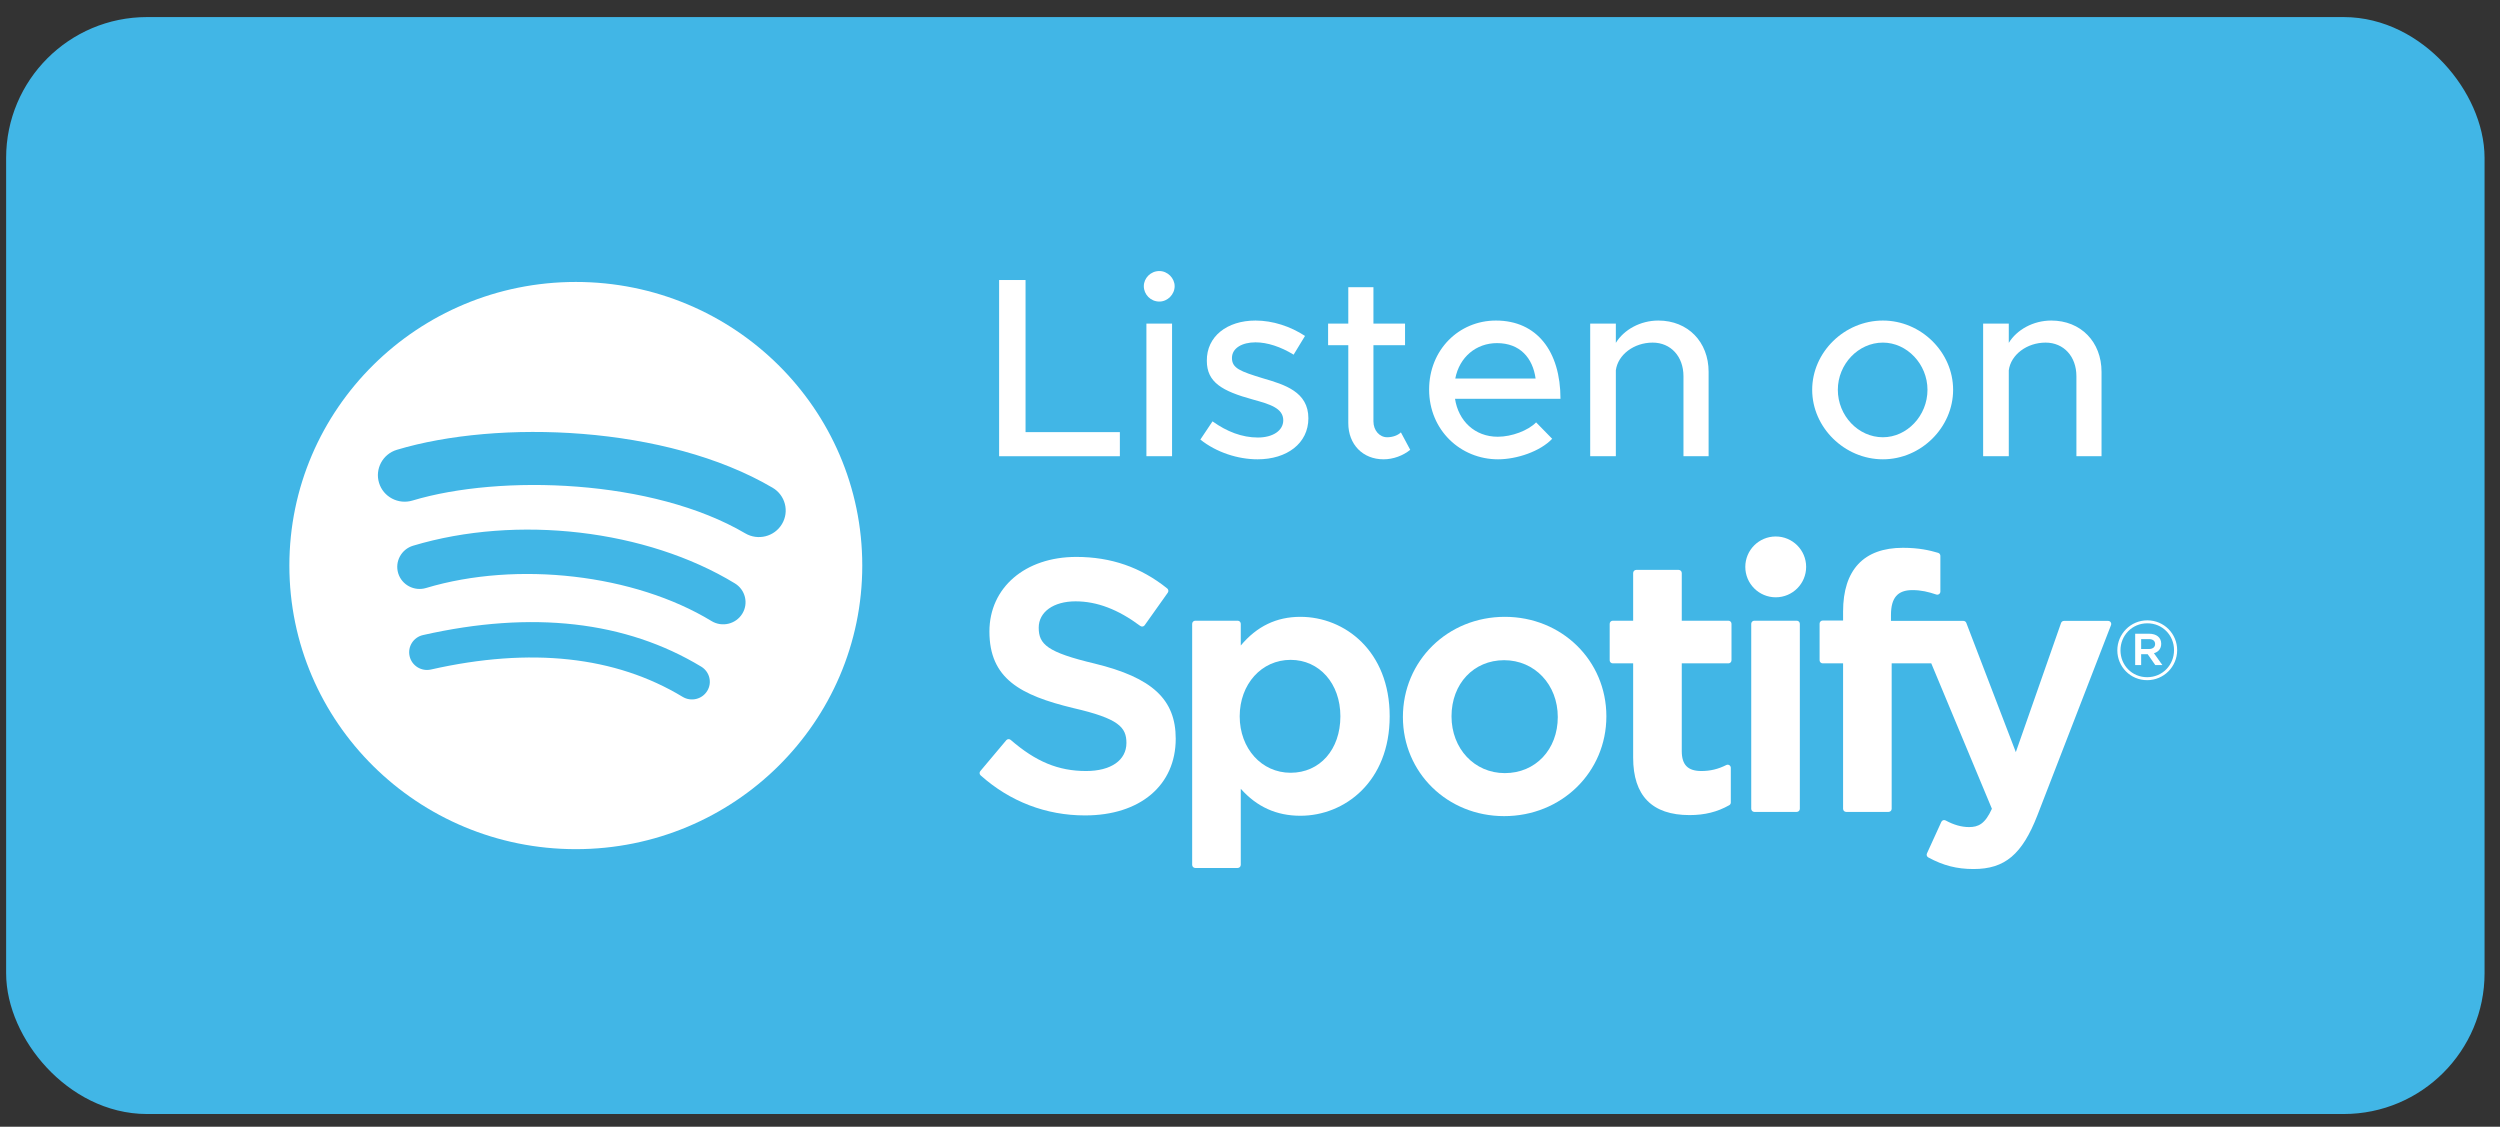 <svg width="142" height="64" viewBox="0 0 142 64" fill="none" xmlns="http://www.w3.org/2000/svg">
<rect x="0" y="0" width="142" height="64" fill="#333333" stroke="none"/>
<rect x="1.848" y="2.47" width="137.775" height="59.306" rx="6.5" fill="#41B6E6" stroke="#41B6E6" stroke-width="3"/>
<path d="M58.251 24.545V15.905H56.75V25.914H63.608V24.545H58.251Z" fill="white"/>
<path d="M65.851 17.129C66.322 17.129 66.72 16.721 66.72 16.255C66.72 15.803 66.322 15.395 65.851 15.395C65.351 15.395 64.969 15.803 64.969 16.255C64.969 16.721 65.351 17.129 65.851 17.129ZM65.116 25.914H66.573V18.382H65.116V25.914Z" fill="white"/>
<path d="M71.432 26.089C73.095 26.089 74.316 25.186 74.316 23.758C74.316 22.257 72.977 21.849 71.726 21.485C70.446 21.092 69.975 20.917 69.975 20.334C69.975 19.766 70.564 19.445 71.314 19.445C71.977 19.445 72.742 19.693 73.478 20.145L74.125 19.081C73.301 18.542 72.3 18.207 71.314 18.207C69.695 18.207 68.533 19.11 68.548 20.494C68.548 21.718 69.416 22.213 71.167 22.694C72.109 22.956 72.889 23.175 72.889 23.874C72.889 24.457 72.3 24.851 71.447 24.851C70.549 24.851 69.681 24.515 68.871 23.933L68.18 24.967C69.092 25.696 70.314 26.089 71.432 26.089Z" fill="white"/>
<path d="M79.571 24.559C79.409 24.719 79.115 24.836 78.791 24.836C78.364 24.836 78.011 24.457 78.011 23.933V19.606H79.806V18.382H78.011V16.313H76.583V18.382H75.436V19.606H76.583V24.035C76.583 25.244 77.407 26.089 78.585 26.089C79.129 26.089 79.689 25.885 80.101 25.55L79.571 24.559Z" fill="white"/>
<path d="M85.073 24.807C83.764 24.807 82.836 23.904 82.645 22.651H88.635C88.635 19.955 87.296 18.207 84.97 18.207C82.866 18.207 81.174 19.868 81.174 22.126C81.174 24.443 82.969 26.089 85.088 26.089C86.162 26.089 87.487 25.637 88.164 24.923L87.251 23.991C86.795 24.457 85.868 24.807 85.073 24.807ZM85.029 19.489C86.339 19.489 87.06 20.334 87.222 21.5H82.66C82.895 20.276 83.852 19.489 85.029 19.489Z" fill="white"/>
<path d="M94.194 18.207C93.164 18.207 92.237 18.731 91.78 19.474V18.382H90.323V25.914H91.78V21.033C91.898 20.145 92.81 19.46 93.87 19.46C94.9 19.46 95.621 20.247 95.621 21.369V25.914H97.049V21.121C97.049 19.416 95.871 18.207 94.194 18.207Z" fill="white"/>
<path d="M106.949 26.089C109.113 26.089 110.937 24.282 110.937 22.141C110.937 19.999 109.113 18.207 106.949 18.207C104.771 18.207 102.932 19.999 102.932 22.141C102.932 24.282 104.771 26.089 106.949 26.089ZM106.949 24.836C105.551 24.836 104.389 23.612 104.389 22.141C104.389 20.684 105.551 19.46 106.949 19.46C108.318 19.46 109.481 20.684 109.481 22.141C109.481 23.612 108.318 24.836 106.949 24.836Z" fill="white"/>
<path d="M116.512 18.207C115.482 18.207 114.555 18.731 114.099 19.474V18.382H112.642V25.914H114.099V21.033C114.217 20.145 115.129 19.46 116.189 19.46C117.219 19.46 117.94 20.247 117.94 21.369V25.914H119.367V21.121C119.367 19.416 118.19 18.207 116.512 18.207Z" fill="white"/>
<path d="M62.168 37.689C59.478 37.047 58.999 36.597 58.999 35.651C58.999 34.758 59.841 34.156 61.092 34.156C62.305 34.156 63.507 34.613 64.768 35.553C64.806 35.581 64.854 35.593 64.901 35.586C64.948 35.578 64.99 35.553 65.017 35.514L66.331 33.663C66.385 33.586 66.37 33.481 66.297 33.423C64.797 32.219 63.107 31.633 61.132 31.633C58.227 31.633 56.199 33.376 56.199 35.87C56.199 38.544 57.949 39.491 60.973 40.221C63.547 40.814 63.981 41.311 63.981 42.199C63.981 43.183 63.102 43.794 61.689 43.794C60.119 43.794 58.838 43.266 57.406 42.025C57.37 41.994 57.322 41.98 57.276 41.983C57.229 41.987 57.186 42.009 57.156 42.045L55.683 43.797C55.621 43.87 55.629 43.979 55.701 44.042C57.367 45.53 59.417 46.316 61.629 46.316C64.759 46.316 66.781 44.606 66.781 41.959C66.781 39.723 65.445 38.486 62.168 37.689Z" fill="white"/>
<path fill-rule="evenodd" clip-rule="evenodd" d="M70.476 36.665C71.393 35.57 72.506 35.036 73.862 35.036C76.382 35.036 78.934 36.977 78.934 40.686C78.934 44.395 76.382 46.335 73.862 46.335C72.506 46.335 71.393 45.832 70.476 44.803V49.124C70.476 49.221 70.397 49.301 70.299 49.301H67.891C67.794 49.301 67.715 49.221 67.715 49.124V35.433C67.715 35.336 67.794 35.256 67.891 35.256H70.299C70.397 35.256 70.476 35.336 70.476 35.433V36.665ZM73.305 43.893C74.97 43.893 76.134 42.575 76.134 40.686C76.134 38.828 74.944 37.48 73.305 37.48C71.658 37.48 70.415 38.858 70.415 40.686C70.415 42.515 71.658 43.893 73.305 43.893Z" fill="white"/>
<path fill-rule="evenodd" clip-rule="evenodd" d="M85.474 35.036C82.228 35.036 79.685 37.535 79.685 40.727C79.685 43.883 82.211 46.356 85.434 46.356C88.692 46.356 91.242 43.865 91.242 40.686C91.242 37.518 88.709 35.036 85.474 35.036ZM85.474 43.913C83.748 43.913 82.446 42.525 82.446 40.686C82.446 38.839 83.703 37.499 85.434 37.499C87.172 37.499 88.482 38.886 88.482 40.727C88.482 42.573 87.217 43.913 85.474 43.913Z" fill="white"/>
<path d="M95.524 35.256H98.174C98.271 35.256 98.349 35.336 98.349 35.433V37.502C98.349 37.6 98.271 37.679 98.174 37.679H95.524V42.657C95.524 43.444 95.868 43.794 96.641 43.794C97.142 43.794 97.591 43.687 98.055 43.453C98.109 43.427 98.174 43.428 98.226 43.461C98.278 43.493 98.31 43.55 98.31 43.611V45.582C98.31 45.645 98.276 45.704 98.221 45.735C97.545 46.118 96.829 46.297 95.965 46.297C93.84 46.297 92.763 45.199 92.763 43.035V37.679H91.605C91.508 37.679 91.43 37.6 91.43 37.502V35.433C91.43 35.336 91.508 35.256 91.605 35.256H92.763V32.547C92.763 32.449 92.842 32.37 92.94 32.37H95.348C95.445 32.37 95.524 32.449 95.524 32.547V35.256Z" fill="white"/>
<path d="M107.407 35.267V34.934C107.407 33.955 107.783 33.518 108.625 33.518C109.127 33.518 109.53 33.618 109.982 33.769C110.037 33.786 110.095 33.777 110.141 33.744C110.187 33.711 110.213 33.658 110.213 33.601V31.572C110.213 31.494 110.163 31.425 110.089 31.402C109.612 31.261 109.001 31.115 108.087 31.115C105.863 31.115 104.687 32.367 104.687 34.736V35.246H103.53C103.433 35.246 103.353 35.325 103.353 35.422V37.502C103.353 37.6 103.433 37.679 103.53 37.679H104.687V45.94C104.687 46.037 104.765 46.116 104.862 46.116H107.271C107.368 46.116 107.447 46.037 107.447 45.94V37.679H109.696L113.14 45.938C112.749 46.806 112.365 46.978 111.84 46.978C111.416 46.978 110.969 46.852 110.512 46.602C110.469 46.578 110.418 46.574 110.372 46.588C110.326 46.605 110.287 46.639 110.267 46.684L109.451 48.474C109.412 48.559 109.445 48.658 109.527 48.702C110.379 49.164 111.148 49.361 112.099 49.361C113.877 49.361 114.86 48.532 115.727 46.304L119.905 35.507C119.926 35.453 119.92 35.392 119.887 35.343C119.853 35.295 119.8 35.267 119.742 35.267H117.234C117.16 35.267 117.092 35.315 117.068 35.385L114.499 42.721L111.686 35.38C111.66 35.312 111.595 35.267 111.522 35.267H107.407Z" fill="white"/>
<path d="M99.646 35.256H102.055C102.152 35.256 102.231 35.335 102.231 35.432V45.94C102.231 46.037 102.152 46.116 102.055 46.116H99.646C99.549 46.116 99.47 46.037 99.47 45.94V35.432C99.47 35.335 99.549 35.256 99.646 35.256Z" fill="white"/>
<path d="M100.862 30.472C99.908 30.472 99.133 31.244 99.133 32.199C99.133 33.153 99.908 33.927 100.862 33.927C101.816 33.927 102.589 33.153 102.589 32.199C102.589 31.244 101.816 30.472 100.862 30.472Z" fill="white"/>
<path fill-rule="evenodd" clip-rule="evenodd" d="M122.823 37.775L122.344 37.104C122.588 37.033 122.757 36.855 122.757 36.563C122.757 36.208 122.485 35.996 122.072 35.996H121.278V37.775H121.617V37.159H121.988L122.419 37.775H122.823ZM121.617 36.301H122.058C122.278 36.301 122.41 36.399 122.41 36.582C122.41 36.756 122.278 36.864 122.058 36.864H121.617V36.301Z" fill="white"/>
<path fill-rule="evenodd" clip-rule="evenodd" d="M120.264 36.939C120.264 37.869 121.006 38.634 121.959 38.634C122.912 38.634 123.663 37.859 123.663 36.929C123.663 36.001 122.921 35.235 121.968 35.235C121.016 35.235 120.264 36.01 120.264 36.939ZM120.443 36.939C120.443 36.094 121.1 35.404 121.968 35.404C122.832 35.404 123.485 36.085 123.485 36.929C123.485 37.775 122.827 38.465 121.959 38.465C121.095 38.465 120.443 37.784 120.443 36.939Z" fill="white"/>
<path d="M32.707 16.015C23.72 16.015 16.436 23.227 16.436 32.123C16.436 41.02 23.72 48.232 32.707 48.232C41.693 48.232 48.977 41.02 48.977 32.123C48.977 23.228 41.693 16.016 32.707 16.015ZM40.169 39.247C39.877 39.722 39.252 39.87 38.774 39.581C34.954 37.27 30.144 36.748 24.481 38.028C23.934 38.152 23.39 37.814 23.266 37.273C23.141 36.732 23.482 36.194 24.029 36.071C30.226 34.669 35.543 35.273 39.832 37.867C40.31 38.158 40.462 38.775 40.169 39.247ZM42.159 34.863C41.792 35.454 41.01 35.639 40.414 35.276C36.042 32.615 29.374 31.844 24.201 33.398C23.53 33.6 22.822 33.225 22.618 32.562C22.416 31.898 22.794 31.198 23.464 30.996C29.372 29.221 36.719 30.08 41.741 33.136C42.338 33.5 42.527 34.272 42.159 34.863ZM42.33 30.294C37.085 27.211 28.434 26.928 23.427 28.431C22.623 28.673 21.773 28.224 21.53 27.428C21.287 26.632 21.739 25.79 22.544 25.548C28.292 23.821 37.846 24.154 43.883 27.703C44.606 28.128 44.844 29.052 44.415 29.767C43.988 30.483 43.052 30.72 42.33 30.294Z" fill="white"/>
</svg>
